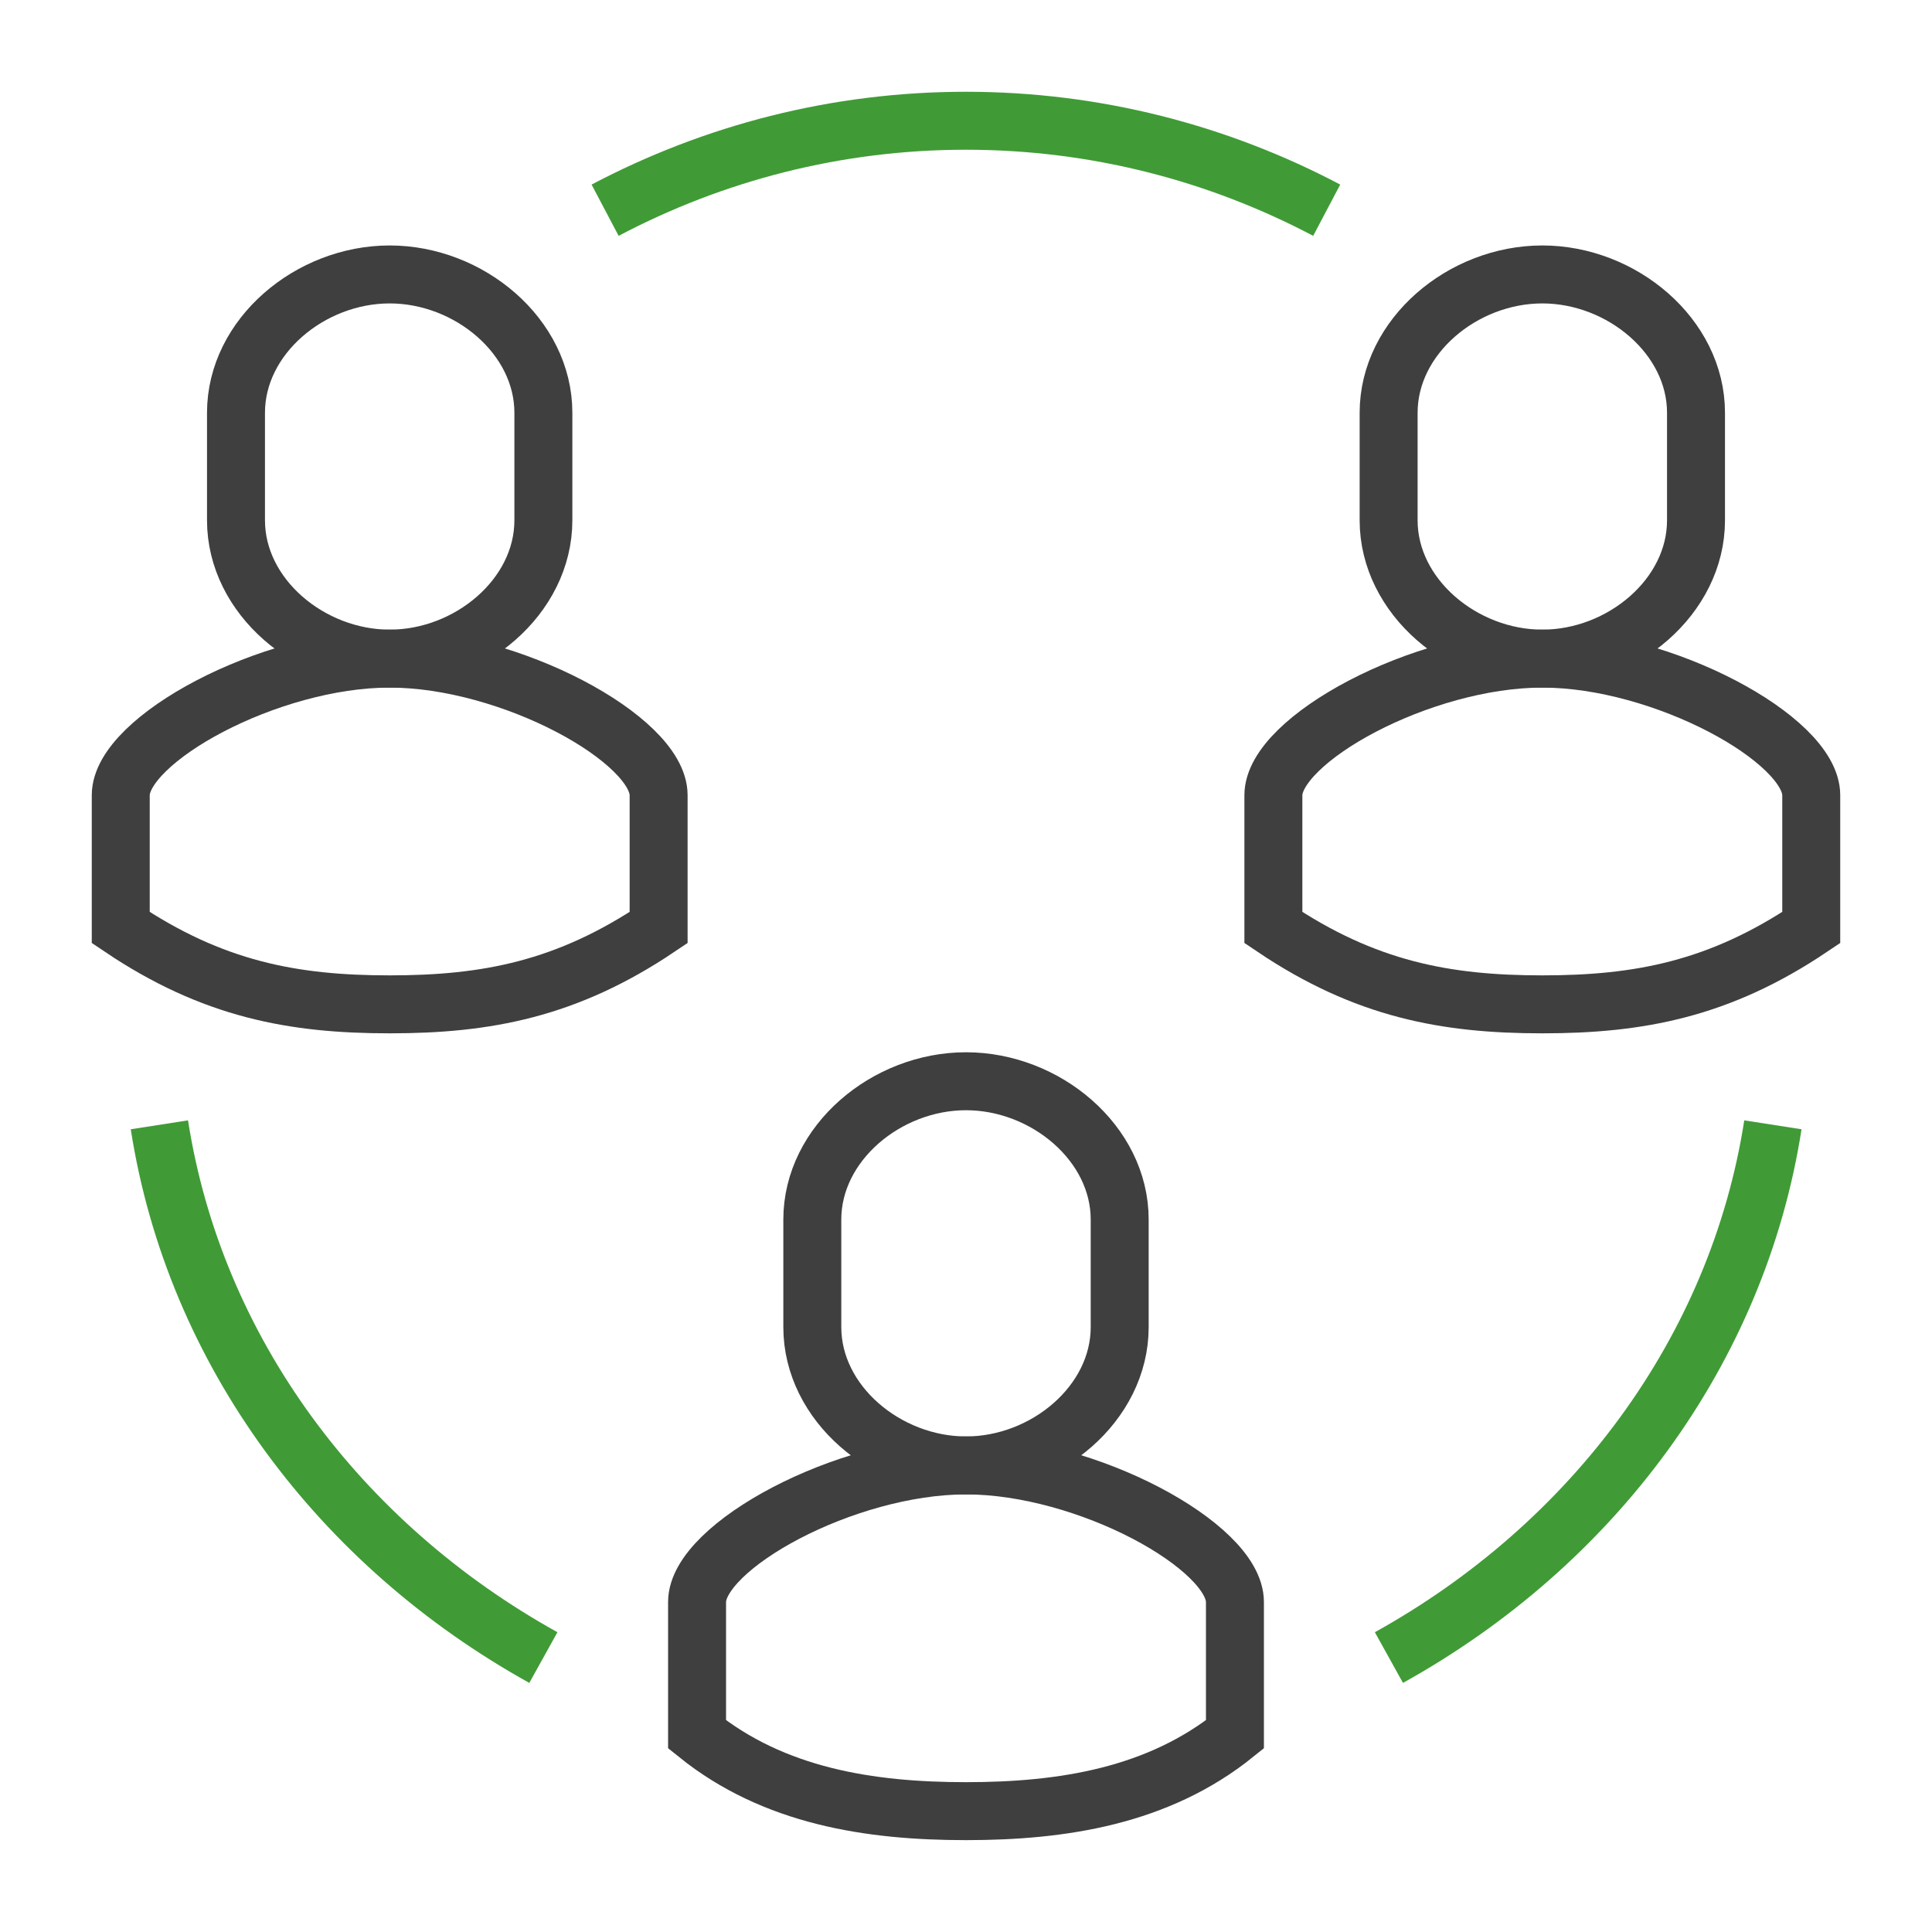 <?xml version="1.0" encoding="utf-8"?>
<!-- Generator: Adobe Illustrator 27.0.0, SVG Export Plug-In . SVG Version: 6.00 Build 0)  -->
<svg version="1.1" id="Layer_3" xmlns="http://www.w3.org/2000/svg" xmlns:xlink="http://www.w3.org/1999/xlink" x="0px" y="0px"
	 viewBox="0 0 200 200" style="enable-background:new 0 0 200 200;" xml:space="preserve">
<style type="text/css">
	.st0{fill:none;stroke:#409B36;stroke-width:6;stroke-miterlimit:10;}
	.st1{fill:none;stroke:#3F3F3F;stroke-width:6;stroke-miterlimit:10;}
</style>
<g>
	<path class="st0" d="M143.78,171.59c21.07-11.69,36.1-31.72,39.75-55.15"/>
	<path class="st0" d="M56.25,171.59c-21.07-11.69-36.1-31.72-39.75-55.15"/>
	<path class="st0" d="M137.34,21.76c-11.23-5.92-23.92-9.26-37.35-9.26s-26.12,3.34-37.35,9.26"/>
	<path class="st1" d="M159.66,68.18c-12.53,0-27.84,8.4-27.84,14.14v13.7c9.51,6.4,17.85,7.95,27.84,7.95
		c9.99,0,18.33-1.55,27.84-7.95v-13.7C187.5,76.58,172.19,68.18,159.66,68.18z"/>
	<path class="st1" d="M159.66,28.41c-8.23,0-15.91,6.41-15.91,14.32v11.13c0,7.91,7.68,14.32,15.91,14.32
		c8.23,0,15.91-6.41,15.91-14.32V42.73C175.57,34.82,167.88,28.41,159.66,28.41z"/>
	<path class="st1" d="M100,151.7c-12.53,0-27.84,8.4-27.84,14.14v13.7c7.95,6.4,17.85,7.95,27.84,7.95c9.99,0,19.89-1.55,27.84-7.95
		v-13.7C127.84,160.1,112.53,151.7,100,151.7z"/>
	<path class="st1" d="M100,111.93c-8.23,0-15.91,6.41-15.91,14.32v11.13c0,7.91,7.68,14.32,15.91,14.32
		c8.23,0,15.91-6.41,15.91-14.32v-11.13C115.91,118.34,108.23,111.93,100,111.93z"/>
	<path class="st1" d="M40.34,68.18c-12.53,0-27.84,8.4-27.84,14.14v13.7c9.51,6.4,17.85,7.95,27.84,7.95
		c9.99,0,18.33-1.55,27.84-7.95v-13.7C68.18,76.58,52.87,68.18,40.34,68.18z"/>
	<path class="st1" d="M40.34,28.41c-8.23,0-15.91,6.41-15.91,14.32v11.13c0,7.91,7.68,14.32,15.91,14.32
		c8.23,0,15.91-6.41,15.91-14.32V42.73C56.25,34.82,48.57,28.41,40.34,28.41z"/>
</g>
</svg>
